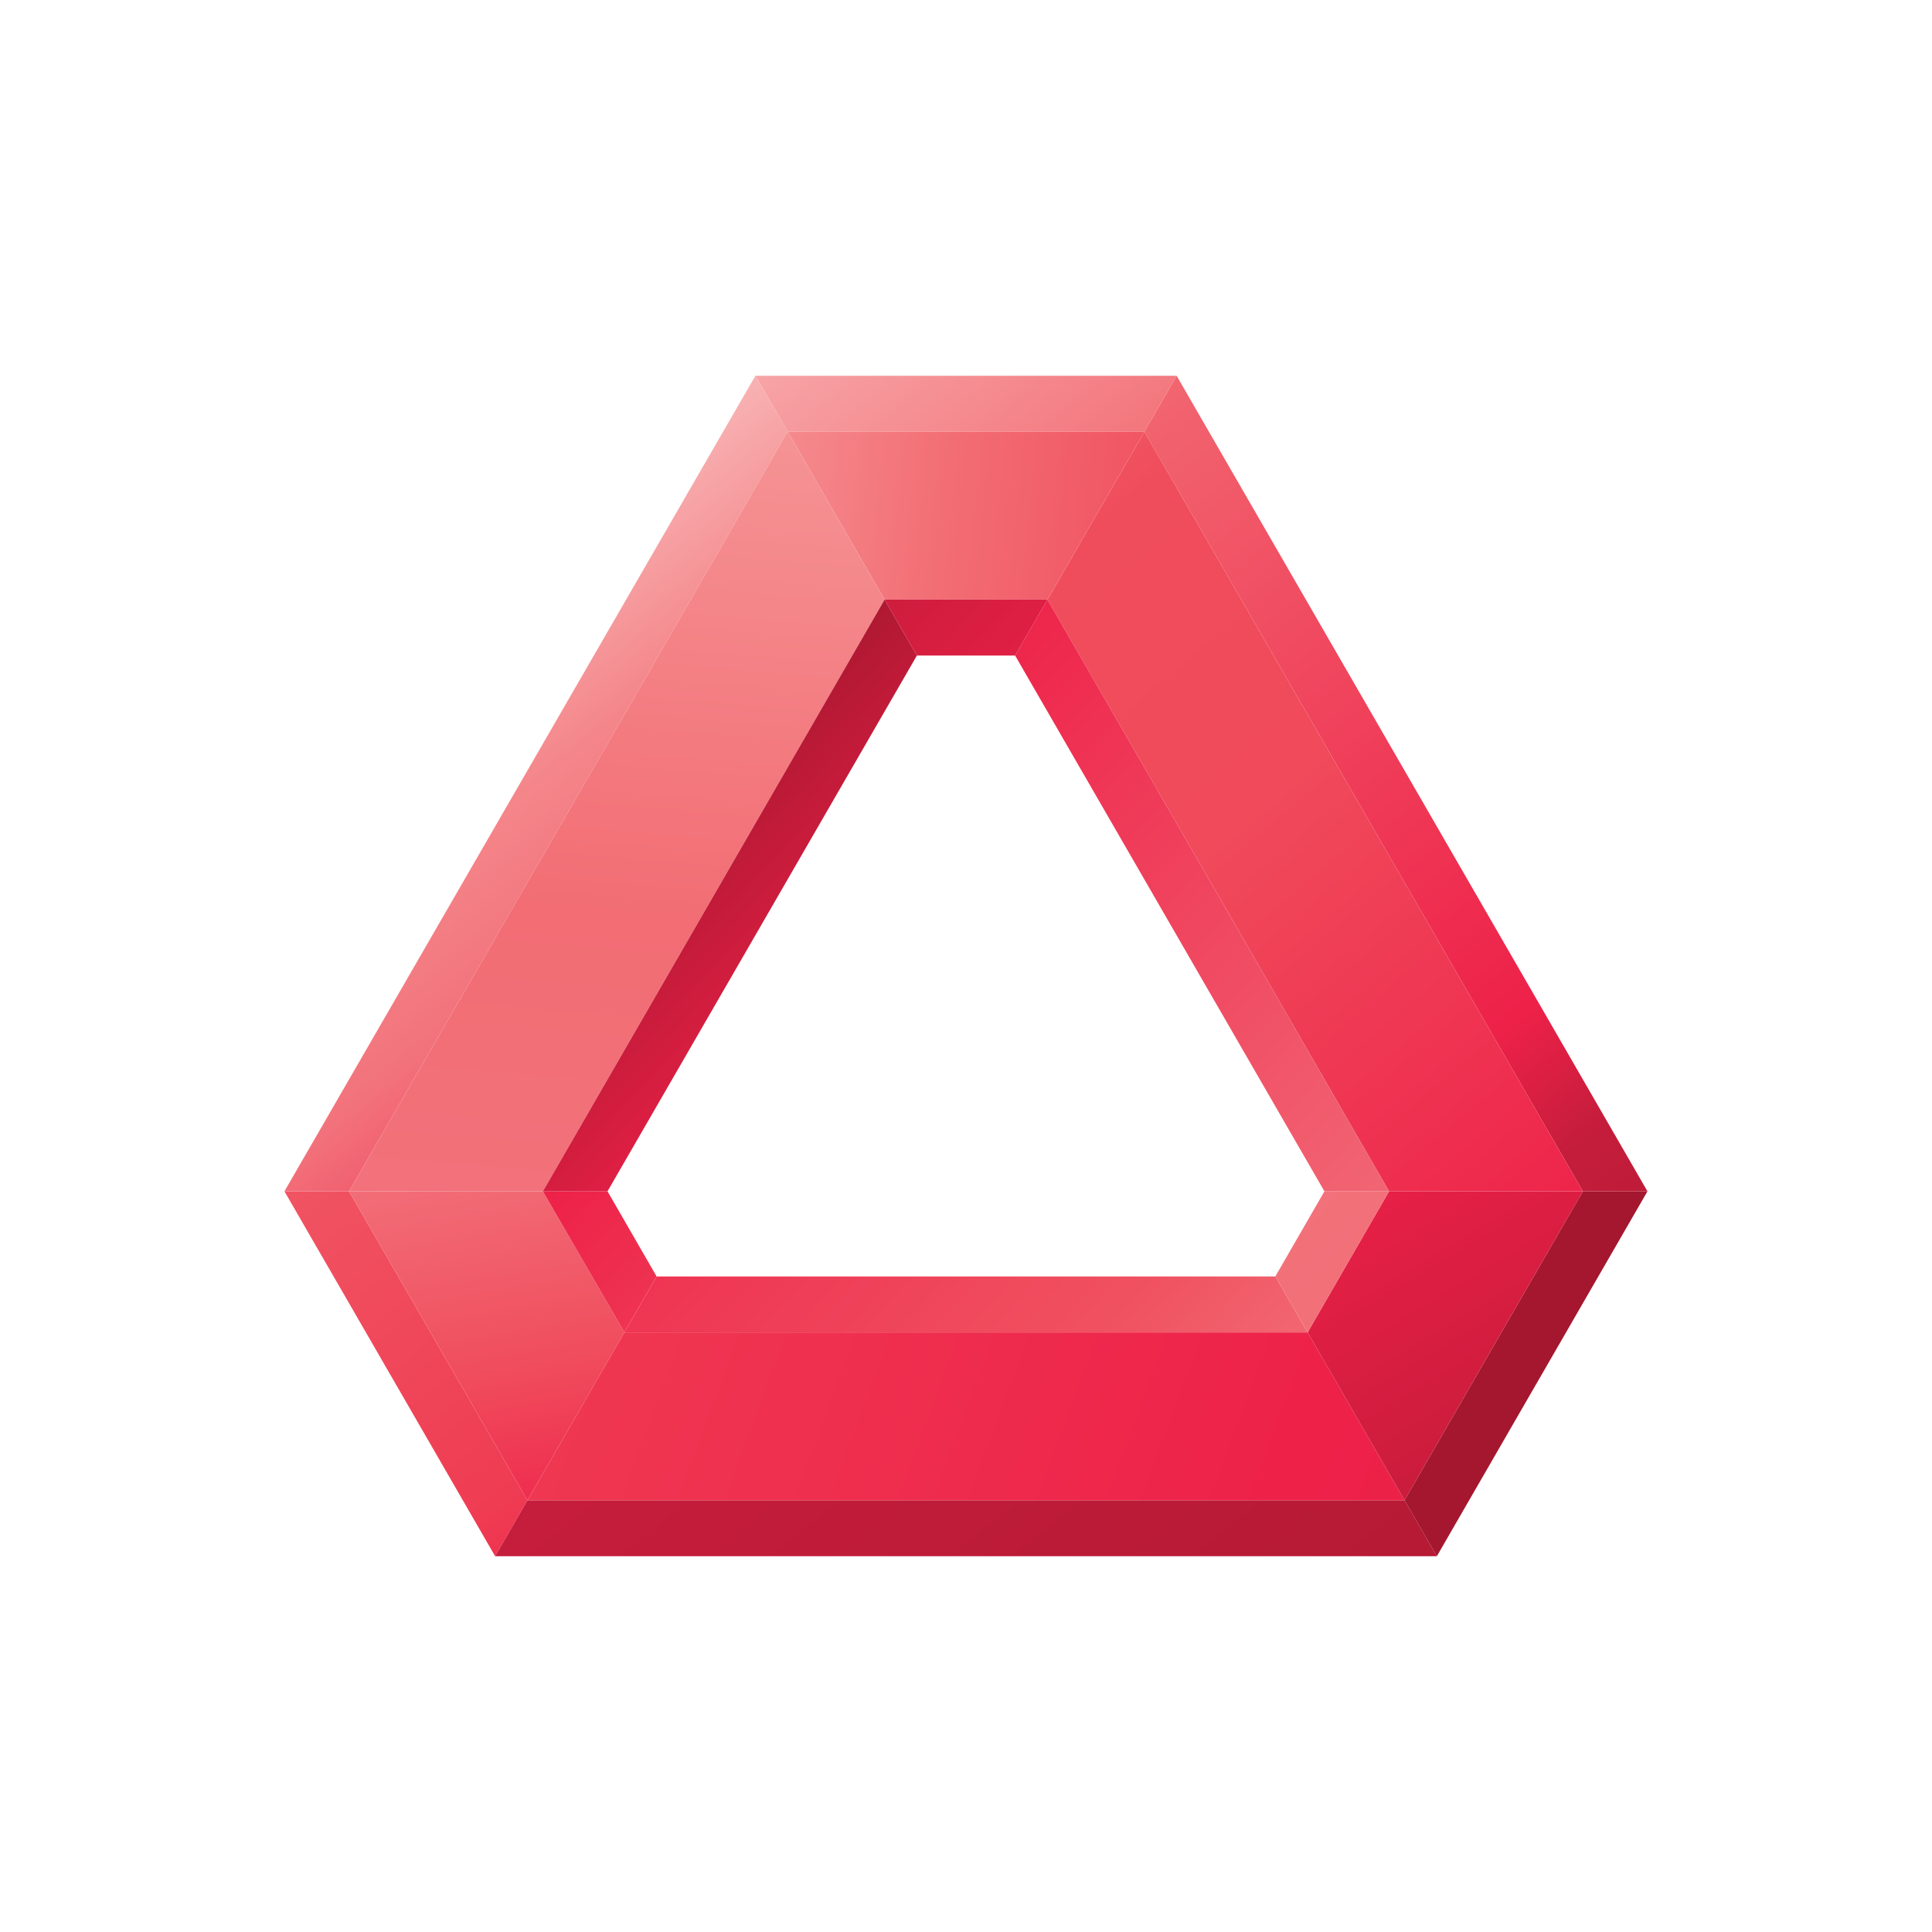 <?xml version="1.0" encoding="UTF-8"?>
<svg id="Layer_11" data-name="Layer 11" xmlns="http://www.w3.org/2000/svg" xmlns:xlink="http://www.w3.org/1999/xlink" viewBox="0 0 792 792">
  <defs>
    <style>
      .cls-1 {
        fill: url(#linear-gradient-12);
      }

      .cls-1, .cls-2, .cls-3, .cls-4, .cls-5, .cls-6, .cls-7, .cls-8, .cls-9, .cls-10, .cls-11, .cls-12, .cls-13, .cls-14, .cls-15, .cls-16, .cls-17, .cls-18 {
        stroke-width: 0px;
      }

      .cls-2 {
        fill: url(#linear-gradient-17);
      }

      .cls-3 {
        fill: url(#linear-gradient);
      }

      .cls-4 {
        fill: url(#linear-gradient-6);
      }

      .cls-5 {
        fill: url(#linear-gradient-15);
      }

      .cls-6 {
        fill: url(#linear-gradient-11);
      }

      .cls-7 {
        fill: url(#linear-gradient-5);
      }

      .cls-8 {
        fill: url(#linear-gradient-13);
      }

      .cls-9 {
        fill: url(#linear-gradient-16);
      }

      .cls-10 {
        fill: url(#linear-gradient-14);
      }

      .cls-11 {
        fill: url(#linear-gradient-2);
      }

      .cls-12 {
        fill: url(#linear-gradient-7);
      }

      .cls-13 {
        fill: url(#linear-gradient-3);
      }

      .cls-14 {
        fill: url(#linear-gradient-9);
      }

      .cls-15 {
        fill: url(#linear-gradient-8);
      }

      .cls-16 {
        fill: url(#linear-gradient-18);
      }

      .cls-17 {
        fill: url(#linear-gradient-10);
      }

      .cls-18 {
        fill: url(#linear-gradient-4);
      }
    </style>
    <linearGradient id="linear-gradient" x1="-62.632" y1="269.371" x2="439.54" y2="895.403" gradientUnits="userSpaceOnUse">
      <stop offset="0" stop-color="#fac3c3"/>
      <stop offset=".244" stop-color="#f26d74"/>
      <stop offset=".272" stop-color="#f2727b"/>
      <stop offset=".284" stop-color="#f15c68"/>
      <stop offset=".544" stop-color="#ef3c53"/>
      <stop offset=".628" stop-color="#ee2149"/>
      <stop offset="1" stop-color="#a4172e"/>
    </linearGradient>
    <linearGradient id="linear-gradient-2" x1="38.1" y1="188.569" x2="540.272" y2="814.6" gradientUnits="userSpaceOnUse">
      <stop offset="0" stop-color="#fac3c3"/>
      <stop offset=".244" stop-color="#f26d74"/>
      <stop offset=".458" stop-color="#f2727b"/>
      <stop offset=".478" stop-color="#ee3450"/>
      <stop offset=".542" stop-color="#ee2149"/>
      <stop offset=".547" stop-color="#c61d3c"/>
      <stop offset=".894" stop-color="#b41a34"/>
      <stop offset="1" stop-color="#a4172e"/>
    </linearGradient>
    <linearGradient id="linear-gradient-3" x1="216.757" y1="45.259" x2="718.929" y2="671.291" gradientUnits="userSpaceOnUse">
      <stop offset="0" stop-color="#fac3c3"/>
      <stop offset=".244" stop-color="#f26d74"/>
      <stop offset=".521" stop-color="#f2727b"/>
      <stop offset=".693" stop-color="#ee2149"/>
      <stop offset=".753" stop-color="#a4172e"/>
    </linearGradient>
    <linearGradient id="linear-gradient-4" x1="294.342" y1="-16.976" x2="796.513" y2="609.056" gradientUnits="userSpaceOnUse">
      <stop offset="0" stop-color="#fac3c3"/>
      <stop offset=".272" stop-color="#f26d74"/>
      <stop offset=".677" stop-color="#ee2149"/>
      <stop offset=".748" stop-color="#c41d3b"/>
      <stop offset="1" stop-color="#a4172e"/>
    </linearGradient>
    <linearGradient id="linear-gradient-5" x1="271.157" y1="1.622" x2="773.329" y2="627.654" gradientUnits="userSpaceOnUse">
      <stop offset=".081" stop-color="#fac3c3"/>
      <stop offset=".353" stop-color="#f26d74"/>
      <stop offset=".521" stop-color="#f2727b"/>
      <stop offset=".749" stop-color="#ee2149"/>
      <stop offset="1" stop-color="#a4172e"/>
    </linearGradient>
    <linearGradient id="linear-gradient-6" x1="79.862" y1="155.069" x2="582.034" y2="781.101" gradientUnits="userSpaceOnUse">
      <stop offset=".143" stop-color="#fac3c3"/>
      <stop offset=".269" stop-color="#f4868a"/>
      <stop offset=".341" stop-color="#f2727b"/>
      <stop offset=".49" stop-color="#ee2149"/>
      <stop offset="1" stop-color="#a4172e"/>
    </linearGradient>
    <linearGradient id="linear-gradient-7" x1="168.948" y1="345.62" x2="250.624" y2="804.261" gradientUnits="userSpaceOnUse">
      <stop offset="0" stop-color="#fac3c3"/>
      <stop offset=".148" stop-color="#f26d74"/>
      <stop offset=".267" stop-color="#f2727b"/>
      <stop offset=".473" stop-color="#f04c5d"/>
      <stop offset=".633" stop-color="#ee2149"/>
      <stop offset="1" stop-color="#a4172e"/>
    </linearGradient>
    <linearGradient id="linear-gradient-8" x1="90.063" y1="474.202" x2="756.035" y2="721.922" gradientUnits="userSpaceOnUse">
      <stop offset="0" stop-color="#fac3c3"/>
      <stop offset=".061" stop-color="#f26d74"/>
      <stop offset=".122" stop-color="#f2727b"/>
      <stop offset=".239" stop-color="#ef3751"/>
      <stop offset=".651" stop-color="#ee2149"/>
      <stop offset=".845" stop-color="#e62046"/>
      <stop offset="1" stop-color="#a4172e"/>
    </linearGradient>
    <linearGradient id="linear-gradient-9" x1="466.313" y1="308.334" x2="708.648" y2="712.226" gradientUnits="userSpaceOnUse">
      <stop offset="0" stop-color="#fac3c3"/>
      <stop offset=".28" stop-color="#ee2149"/>
      <stop offset=".419" stop-color="#e92047"/>
      <stop offset="1" stop-color="#a4172e"/>
    </linearGradient>
    <linearGradient id="linear-gradient-10" x1="313.783" y1="90.302" x2="778.707" y2="638.697" gradientUnits="userSpaceOnUse">
      <stop offset="0" stop-color="#fac3c3"/>
      <stop offset=".078" stop-color="#f26d74"/>
      <stop offset=".174" stop-color="#f16069"/>
      <stop offset=".255" stop-color="#f04d5c"/>
      <stop offset=".438" stop-color="#f04a5b"/>
      <stop offset=".749" stop-color="#ee2149"/>
      <stop offset="1" stop-color="#a4172e"/>
    </linearGradient>
    <linearGradient id="linear-gradient-11" x1="244.125" y1="192.906" x2="717.368" y2="243.843" gradientUnits="userSpaceOnUse">
      <stop offset="0" stop-color="#fac3c3"/>
      <stop offset=".044" stop-color="#f7a1a1"/>
      <stop offset=".305" stop-color="#f26d74"/>
      <stop offset=".659" stop-color="#ef3851"/>
      <stop offset=".757" stop-color="#ee2149"/>
      <stop offset=".954" stop-color="#f2727b"/>
      <stop offset="1" stop-color="#a4172e"/>
    </linearGradient>
    <linearGradient id="linear-gradient-12" x1="273.291" y1="120.812" x2="222.131" y2="737.42" gradientUnits="userSpaceOnUse">
      <stop offset="0" stop-color="#fac3c3"/>
      <stop offset=".023" stop-color="#f69a9a"/>
      <stop offset=".413" stop-color="#f26d74"/>
      <stop offset=".632" stop-color="#f2727b"/>
      <stop offset=".749" stop-color="#ee2149"/>
      <stop offset="1" stop-color="#a4172e"/>
    </linearGradient>
    <linearGradient id="linear-gradient-13" x1="506.41" y1="756.612" x2="84.568" y2="359.003" gradientUnits="userSpaceOnUse">
      <stop offset="0" stop-color="#fac3c3"/>
      <stop offset=".072" stop-color="#f26d74"/>
      <stop offset=".369" stop-color="#f2727b"/>
      <stop offset=".477" stop-color="#ef4257"/>
      <stop offset=".671" stop-color="#ee2149"/>
      <stop offset="1" stop-color="#a4172e"/>
    </linearGradient>
    <linearGradient id="linear-gradient-14" x1="562.095" y1="697.534" x2="140.252" y2="299.925" gradientUnits="userSpaceOnUse">
      <stop offset="0" stop-color="#fac3c3"/>
      <stop offset=".072" stop-color="#f26d74"/>
      <stop offset=".139" stop-color="#f26973"/>
      <stop offset=".16" stop-color="#f2727b"/>
      <stop offset=".313" stop-color="#f05261"/>
      <stop offset=".749" stop-color="#ee2149"/>
      <stop offset="1" stop-color="#a4172e"/>
    </linearGradient>
    <linearGradient id="linear-gradient-15" x1="647.659" y1="606.754" x2="225.817" y2="209.145" gradientUnits="userSpaceOnUse">
      <stop offset="0" stop-color="#fac3c3"/>
      <stop offset=".115" stop-color="#f26d74"/>
      <stop offset=".303" stop-color="#f2727b"/>
      <stop offset=".749" stop-color="#ee2149"/>
      <stop offset="1" stop-color="#a4172e"/>
    </linearGradient>
    <linearGradient id="linear-gradient-16" x1="691.306" y1="560.447" x2="269.464" y2="162.838" gradientUnits="userSpaceOnUse">
      <stop offset="0" stop-color="#fac3c3"/>
      <stop offset=".072" stop-color="#f26d74"/>
      <stop offset=".146" stop-color="#f2727b"/>
      <stop offset=".735" stop-color="#ee2149"/>
      <stop offset="1" stop-color="#a4172e"/>
    </linearGradient>
    <linearGradient id="linear-gradient-17" x1="706.821" y1="543.986" x2="284.979" y2="146.377" gradientUnits="userSpaceOnUse">
      <stop offset="0" stop-color="#fac3c3"/>
      <stop offset=".072" stop-color="#f26d74"/>
      <stop offset=".521" stop-color="#f2727b"/>
      <stop offset=".617" stop-color="#ee2149"/>
      <stop offset="1" stop-color="#a4172e"/>
    </linearGradient>
    <linearGradient id="linear-gradient-18" x1="600.24" y1="657.063" x2="178.398" y2="259.455" gradientUnits="userSpaceOnUse">
      <stop offset="0" stop-color="#fac3c3"/>
      <stop offset=".072" stop-color="#f26d74"/>
      <stop offset=".521" stop-color="#f2727b"/>
      <stop offset=".594" stop-color="#ee2149"/>
      <stop offset=".819" stop-color="#a4172e"/>
    </linearGradient>
  </defs>
  <polygon class="cls-3" points="216.216 615.014 202.97 637.951 116.6 488.367 143.093 488.367 216.216 615.014"/>
  <polygon class="cls-11" points="589.023 637.951 202.97 637.951 216.216 615.014 575.777 615.014 589.023 637.951"/>
  <polygon class="cls-13" points="675.358 488.367 589.023 637.951 575.777 615.014 648.877 488.367 675.358 488.367"/>
  <polygon class="cls-18" points="675.358 488.367 648.877 488.367 469.108 176.986 482.354 154.049 675.358 488.367"/>
  <polygon class="cls-7" points="482.354 154.049 469.108 176.986 322.896 176.986 309.661 154.049 482.354 154.049"/>
  <polygon class="cls-4" points="322.896 176.986 143.093 488.367 116.6 488.367 309.661 154.049 322.896 176.986"/>
  <polygon class="cls-12" points="255.943 546.192 255.943 546.203 216.216 615.014 143.093 488.367 222.547 488.367 255.943 546.192"/>
  <polygon class="cls-15" points="575.777 615.014 216.216 615.014 255.943 546.203 536.039 546.203 575.777 615.014"/>
  <polygon class="cls-14" points="648.877 488.367 575.777 615.014 536.039 546.203 536.039 546.192 569.423 488.367 648.877 488.367"/>
  <polygon class="cls-17" points="648.877 488.367 569.423 488.367 429.381 245.797 469.108 176.986 648.877 488.367"/>
  <polygon class="cls-6" points="469.108 176.986 429.381 245.797 362.623 245.797 322.908 176.986 469.108 176.986"/>
  <polygon class="cls-1" points="362.623 245.797 222.547 488.367 143.093 488.367 322.896 176.986 322.908 176.986 362.623 245.797"/>
  <polygon class="cls-8" points="269.178 523.266 255.943 546.192 222.547 488.367 249.039 488.367 269.178 523.266"/>
  <polygon class="cls-10" points="536.039 546.192 536.039 546.203 255.943 546.203 255.943 546.192 269.178 523.266 522.804 523.266 536.039 546.192"/>
  <polygon class="cls-5" points="569.423 488.367 536.039 546.192 522.804 523.266 542.931 488.367 569.423 488.367"/>
  <polygon class="cls-9" points="569.423 488.367 542.931 488.367 416.135 268.734 429.381 245.797 569.423 488.367"/>
  <polygon class="cls-2" points="429.381 245.797 416.135 268.734 375.869 268.734 362.623 245.797 429.381 245.797"/>
  <polygon class="cls-16" points="375.869 268.734 249.039 488.367 222.547 488.367 362.623 245.797 375.869 268.734"/>
</svg>